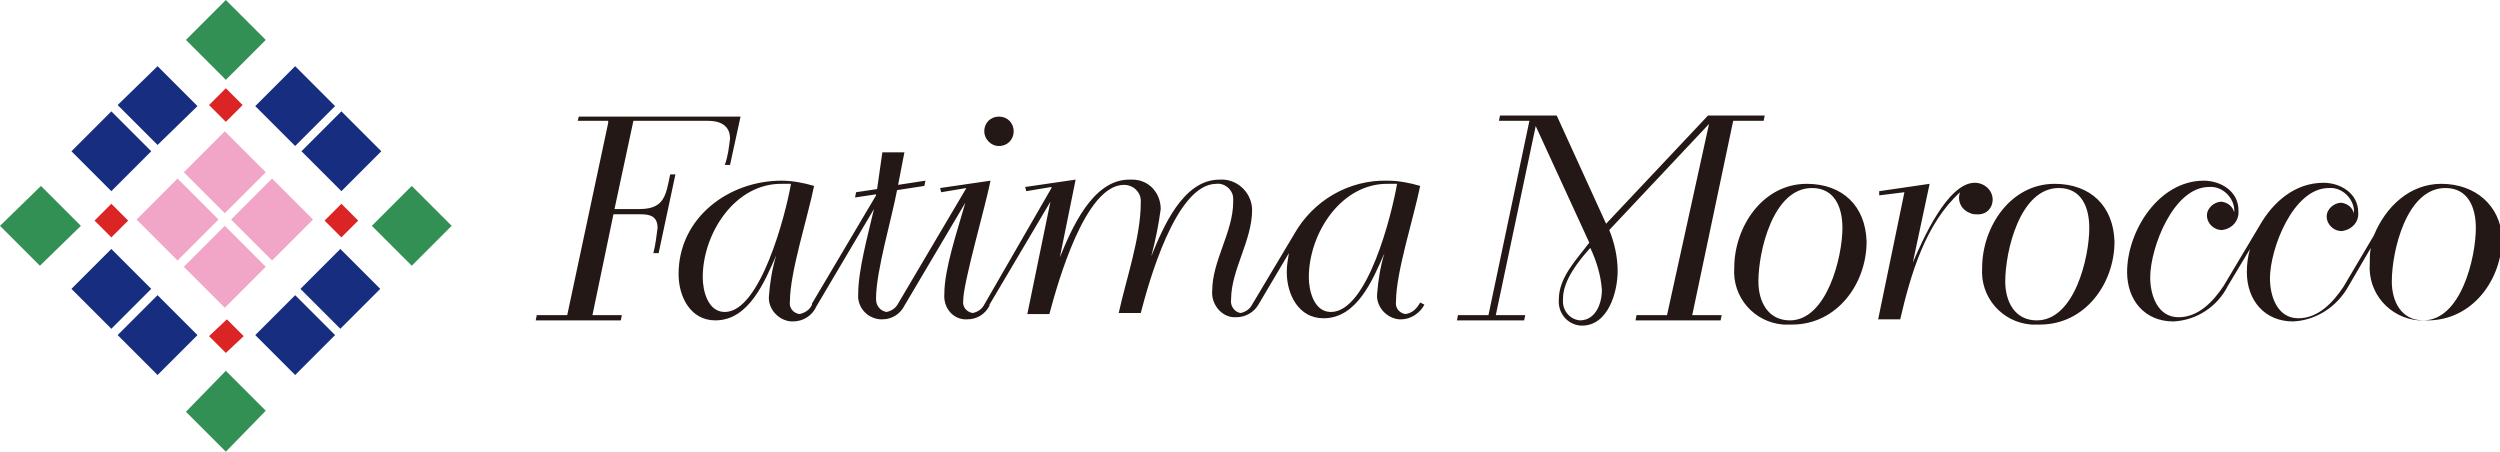 <?xml version="1.0" encoding="utf-8"?>
<!-- Generator: Adobe Illustrator 22.1.0, SVG Export Plug-In . SVG Version: 6.00 Build 0)  -->
<svg version="1.1" xmlns="http://www.w3.org/2000/svg" xmlns:xlink="http://www.w3.org/1999/xlink" x="0px" y="0px"
	 viewBox="0 0 238 43" style="enable-background:new 0 0 238 43;" xml:space="preserve">
<style type="text/css">
	.st0{fill:#231815;}
	.st1{fill:#172D80;}
	.st2{fill:#DB2424;}
	.st3{fill:#F1A6C7;}
	.st4{fill:#329054;}
</style>
<g id="レイヤー_1">
	<g id="global_logo.svg">
		<path id="FatimaMorocco" class="st0" d="M167.9,11.5L168,11h-5.4l-9.7,10.3L148.2,11h-5.4l-0.1,0.5h2.9L141.7,30h-2.9l-0.1,0.5
			h6.4l0.1-0.5h-2.8l3.8-18l5.1,11.1c-1.2,1.6-2.9,3.3-2.9,5.4c-0.1,1.3,0.8,2.4,2.1,2.5h0.1c2.5,0,3.4-3.2,3.4-5.2
			c0-1.3-0.3-2.7-0.8-3.9l9.5-10.1l-4,18.2h-2.9l-0.1,0.5h8.1l0.1-0.5h-2.8l3.9-18.5H167.9L167.9,11.5z M150.4,30.5
			c-1-0.1-1.7-1-1.6-2c0,0,0,0,0-0.1c0-1.7,1.5-3.6,2.6-4.8c0.6,1.3,1,2.6,1.1,4C152.5,28.9,151.9,30.5,150.4,30.5z M172,17.5
			c-4.2,0-6.9,4.1-6.9,8c-0.2,2.8,1.9,5.2,4.7,5.4c0.3,0,0.5,0,0.8,0c4.3,0,7.1-3.9,7.1-7.9C177.6,19.6,175.4,17.5,172,17.5
			L172,17.5z M170.4,30.5c-2.1,0-3-1.8-3-3.7c0-2.9,1.4-8.9,5.1-8.9c2.2,0,2.9,1.9,2.9,3.8C175.4,24.5,173.9,30.5,170.4,30.5
			L170.4,30.5z M189.7,19c0-0.9-0.8-1.6-1.7-1.6c-2.6,0-5,5.5-5.9,7.6l1.6-7.5l-4.8,0.7v0.4l2.4-0.3l-2.5,12.1h2.1
			c1-4.3,2.4-9.1,5.7-12.1c-0.3,0.8,0.1,1.7,1,2c0.2,0.1,0.3,0.1,0.5,0.1C189.1,20.5,189.7,19.8,189.7,19z M195.6,17.5
			c-4.2,0-6.9,4.1-6.9,8c-0.2,2.8,1.9,5.2,4.7,5.4c0.3,0,0.5,0,0.8,0c4.3,0,7.1-3.9,7.1-7.9C201.2,19.6,199,17.5,195.6,17.5
			L195.6,17.5z M193.9,30.5c-2.1,0-3-1.8-3-3.7c0-2.9,1.4-8.9,5.1-8.9c2.2,0,2.9,1.9,2.9,3.8C198.9,24.5,197.5,30.5,193.9,30.5
			L193.9,30.5z M232.4,17.5c-3,0-5.3,2.2-6.4,4.9l-2.9,4.9c-1,1.5-2.4,3-4.3,3c-2,0-2.7-2.1-2.7-3.8c0-2.8,2.2-8.6,5.6-8.6
			c1.2-0.1,2.3,0.9,2.4,2.1v0.3c-0.2-0.6-0.6-0.9-1.2-1c-0.7,0-1.4,0.6-1.4,1.3c0,0.8,0.7,1.4,1.4,1.4c1-0.1,1.7-0.9,1.6-1.8l0,0
			c0-1.8-1.7-2.8-3.3-2.8c-2.7,0-4.8,1.8-6.1,4.1l-3.4,5.7c-1,1.5-2.4,3-4.3,3c-2,0-2.7-2.1-2.7-3.8c0-2.8,2.2-8.6,5.6-8.6
			c1.2-0.1,2.3,0.9,2.4,2.1v0.3c-0.2-0.6-0.6-0.9-1.2-1c-0.7,0-1.4,0.6-1.4,1.3c0,0.8,0.7,1.4,1.4,1.4c1-0.1,1.7-0.9,1.6-1.9l0,0
			c0-1.8-1.7-2.8-3.3-2.8c-4.3,0-7.3,4.8-7.3,8.7c0,2.7,1.7,4.7,4.4,4.7c2.2-0.1,4.2-1.4,5.2-3.4l2.1-3.5c-0.2,0.7-0.3,1.4-0.3,2.2
			c0,2.7,1.7,4.7,4.4,4.7c2.2-0.1,4.2-1.4,5.3-3.4l2.1-3.6c-0.1,0.5-0.1,1-0.1,1.5c-0.2,2.8,1.9,5.2,4.7,5.4c0.3,0,0.5,0,0.8,0
			c4.3,0,7.1-3.9,7.1-7.9C238,19.6,235.7,17.5,232.4,17.5L232.4,17.5z M230.7,30.5c-2.1,0-3-1.8-3-3.7c0-2.9,1.4-8.9,5.1-8.9
			c2.2,0,2.9,1.9,2.9,3.8C235.7,24.5,234.3,30.5,230.7,30.5z M95.1,13.9c0.8,0,1.4-0.6,1.4-1.4c0-0.8-0.6-1.4-1.4-1.4
			s-1.4,0.6-1.4,1.4l0,0C93.7,13.2,94.3,13.9,95.1,13.9L95.1,13.9z M133.8,29.9c-0.6-0.1-1-0.6-0.9-1.2c0-2.8,1.7-8,2.3-11
			c-1-0.3-2.1-0.5-3.1-0.5c-3.7-0.1-7.1,1.9-8.9,5.1l-4,6.7c-0.2,0.4-0.6,0.7-1.1,0.8c-0.6-0.1-1-0.7-0.9-1.3c0-2.8,2-5.6,2-8.5
			c0-1.5-1.2-2.8-2.7-2.9c-0.1,0-0.2,0-0.4,0c-3.5,0-5.4,4.6-6.5,7.3c0.4-1.5,0.7-3,0.9-4.5c0-1.5-1.1-2.8-2.7-2.8
			c-0.1,0-0.2,0-0.3,0c-3.5,0-5.5,4.7-6.6,7.4l1.5-7.4l-4.8,0.7l0.1,0.4l2.4-0.4v0.1L93.7,29c-0.2,0.4-0.6,0.7-1.1,0.8
			c-0.6-0.1-1-0.6-0.9-1.2l0,0c0-1.7,2.1-8.9,2.6-11.4l-4.8,0.7l0.1,0.4l2.4-0.4l-6.5,11c-0.2,0.4-0.6,0.7-1.1,0.8
			c-0.6-0.1-1-0.6-1-1.2v-0.1c0-2.6,1.5-7.6,2-10.3l2.6-0.4l0.1-0.5l-2.6,0.4l0.6-3.1H84L83.5,18l-2,0.3l-0.1,0.5l2-0.3
			c0,0,0,0,0,0.1l-6.1,10.3l0,0c0,0,0,0,0,0.1l0,0c-0.2,0.5-0.7,0.8-1.2,0.9c-0.6-0.1-1-0.6-0.9-1.2c0-2.8,1.7-8,2.3-11
			c-1-0.3-2.1-0.5-3.1-0.5c-5,0-9.8,3.5-9.8,8.9c0,2.1,1.1,4.4,3.5,4.4c3.2,0,4.7-3.7,5.8-6.2c-0.4,1.3-0.6,2.6-0.7,3.9
			c-0.1,1.2,0.9,2.3,2.1,2.4c0.1,0,0.1,0,0.2,0c0.9,0,1.8-0.5,2.2-1.4l5.5-9.3c-0.6,2.6-1.5,5.8-1.5,8.1c-0.1,1.2,0.8,2.3,2.1,2.4
			c0.1,0,0.1,0,0.2,0c0.9,0,1.7-0.5,2.1-1.3l0,0l5.8-9.8c-0.8,2.8-2,6.3-2,8.7c-0.1,1.2,0.7,2.3,1.9,2.4c0.1,0,0.2,0,0.3,0
			c0.9,0,1.7-0.5,2.1-1.3l0,0c0,0,0,0,0-0.1l0,0l5.8-9.8l-2.2,10.7h2.1c0.8-3,3.4-12.3,7.1-12.3c0.9,0,1.6,0.7,1.6,1.5
			c0,0.1,0,0.2,0,0.2c0,3.3-1.4,7.3-2.1,10.5h2.1c0.7-2.7,3.3-12.3,7.2-12.3c0.8-0.1,1.6,0.6,1.6,1.4c0,0.1,0,0.2,0,0.3
			c0,2.9-2,5.6-2,8.5c-0.1,1.2,0.8,2.4,2,2.5c0.1,0,0.2,0,0.3,0c0.9,0,1.7-0.5,2.1-1.2l0,0l2.9-4.9c-0.1,0.6-0.2,1.2-0.2,1.8
			c0,2.1,1.1,4.4,3.5,4.4c3.2,0,4.7-3.7,5.8-6.2c-0.4,1.3-0.6,2.6-0.7,3.9c-0.1,1.2,0.9,2.3,2.1,2.4c0.1,0,0.1,0,0.2,0
			c0.9,0,1.8-0.6,2.2-1.4l-0.4-0.2C134.8,29.5,134.4,29.8,133.8,29.9L133.8,29.9z M69,29.7c-1.6,0-2.1-2-2.1-3.3
			c0-4.2,3.1-9,7.6-8.9h0.8C74.8,20.4,72.4,29.7,69,29.7L69,29.7z M126.7,29.7c-1.6,0-2.1-2-2.1-3.3c0-4.2,3.1-9,7.6-8.9h0.8
			C132.5,20.4,130.2,29.7,126.7,29.7L126.7,29.7z M60.9,19.9h-2.4l1.8-8.4h7.1c1.1,0,2.1,0.4,2.1,1.7c-0.1,0.8-0.2,1.7-0.5,2.5h0.5
			l1-4.6H55.1L55,11.5h2.9l0,0v0.2L54,30h-2.9L51,30.5h8.1l0.1-0.5h-2.8l2-9.6H61c0.9,0,1.6,0.2,1.6,1.3c-0.1,0.8-0.2,1.6-0.4,2.4
			h0.5l1.6-7.5h-0.5C63.4,18.5,63.3,19.9,60.9,19.9z"/>
		<g id="symbol">
			<path id="シェイプ_3" class="st1" d="M15,6.3l3.8,3.8L15,13.8L11.2,10L15,6.3z M28.7,14.4l3.8,3.8l3.8-3.8l-3.8-3.8
				L28.7,14.4z M24.3,10.1l3.8,3.8l3.8-3.8l-3.8-3.8L24.3,10.1z M6.8,14.4l3.8,3.8l3.8-3.8l-3.8-3.8L6.8,14.4z M18.8,31.9L15,28.1
				L13.1,30l-1.9,1.9l3.8,3.8L18.8,31.9z M36.2,27.5l-3.8-3.8l-3.8,3.8l1.9,1.9l1.9,1.9L36.2,27.5z M31.9,31.9L30,30l-1.9-1.9
				l-3.8,3.8l3.8,3.8L31.9,31.9z M12.5,29.4l1.9-1.9l-3.8-3.8l-3.8,3.8l3.8,3.8L12.5,29.4z"/>
			<path id="シェイプ_4" class="st2" d="M10.6,19.4l1.6,1.6l-1.6,1.6L9,21L10.6,19.4z M19.9,10l1.6,1.6l1.6-1.6l-1.6-1.6
				L19.9,10z M23.2,32l-1.6-1.6L19.9,32l1.6,1.6L23.2,32z M34.1,21l-1.6-1.6L30.9,21l1.6,1.6L34.1,21z"/>
			<path id="シェイプ_5" class="st3" d="M21.4,12.5l3.9,3.9l-3.9,3.9l-3.9-3.9L21.4,12.5z M13,20.9l3.9,3.9l3.9-3.9L16.9,17
				L13,20.9z M29.8,20.9L25.9,17L22,20.9l3.9,3.9L29.8,20.9z M25.3,25.4l-3.9-3.9l-3.9,3.9l3.9,3.9L25.3,25.4z"/>
			<path id="シェイプ_2" class="st4" d="M21.5,35.3l3.8,3.8L21.5,43l-3.8-3.8L21.5,35.3z M43,21.5l-3.8-3.8l-3.8,3.8l3.8,3.8
				L43,21.5z M25.3,3.8L21.5,0l-3.8,3.8l3.8,3.8L25.3,3.8z M7.7,21.5l-3.8-3.8L0,21.5l3.8,3.8L7.7,21.5z"/>
		</g>
	</g>
	<g id="Designs">
	</g>
</g>
<g id="global_logo.svg_1_">
</g>
</svg>
